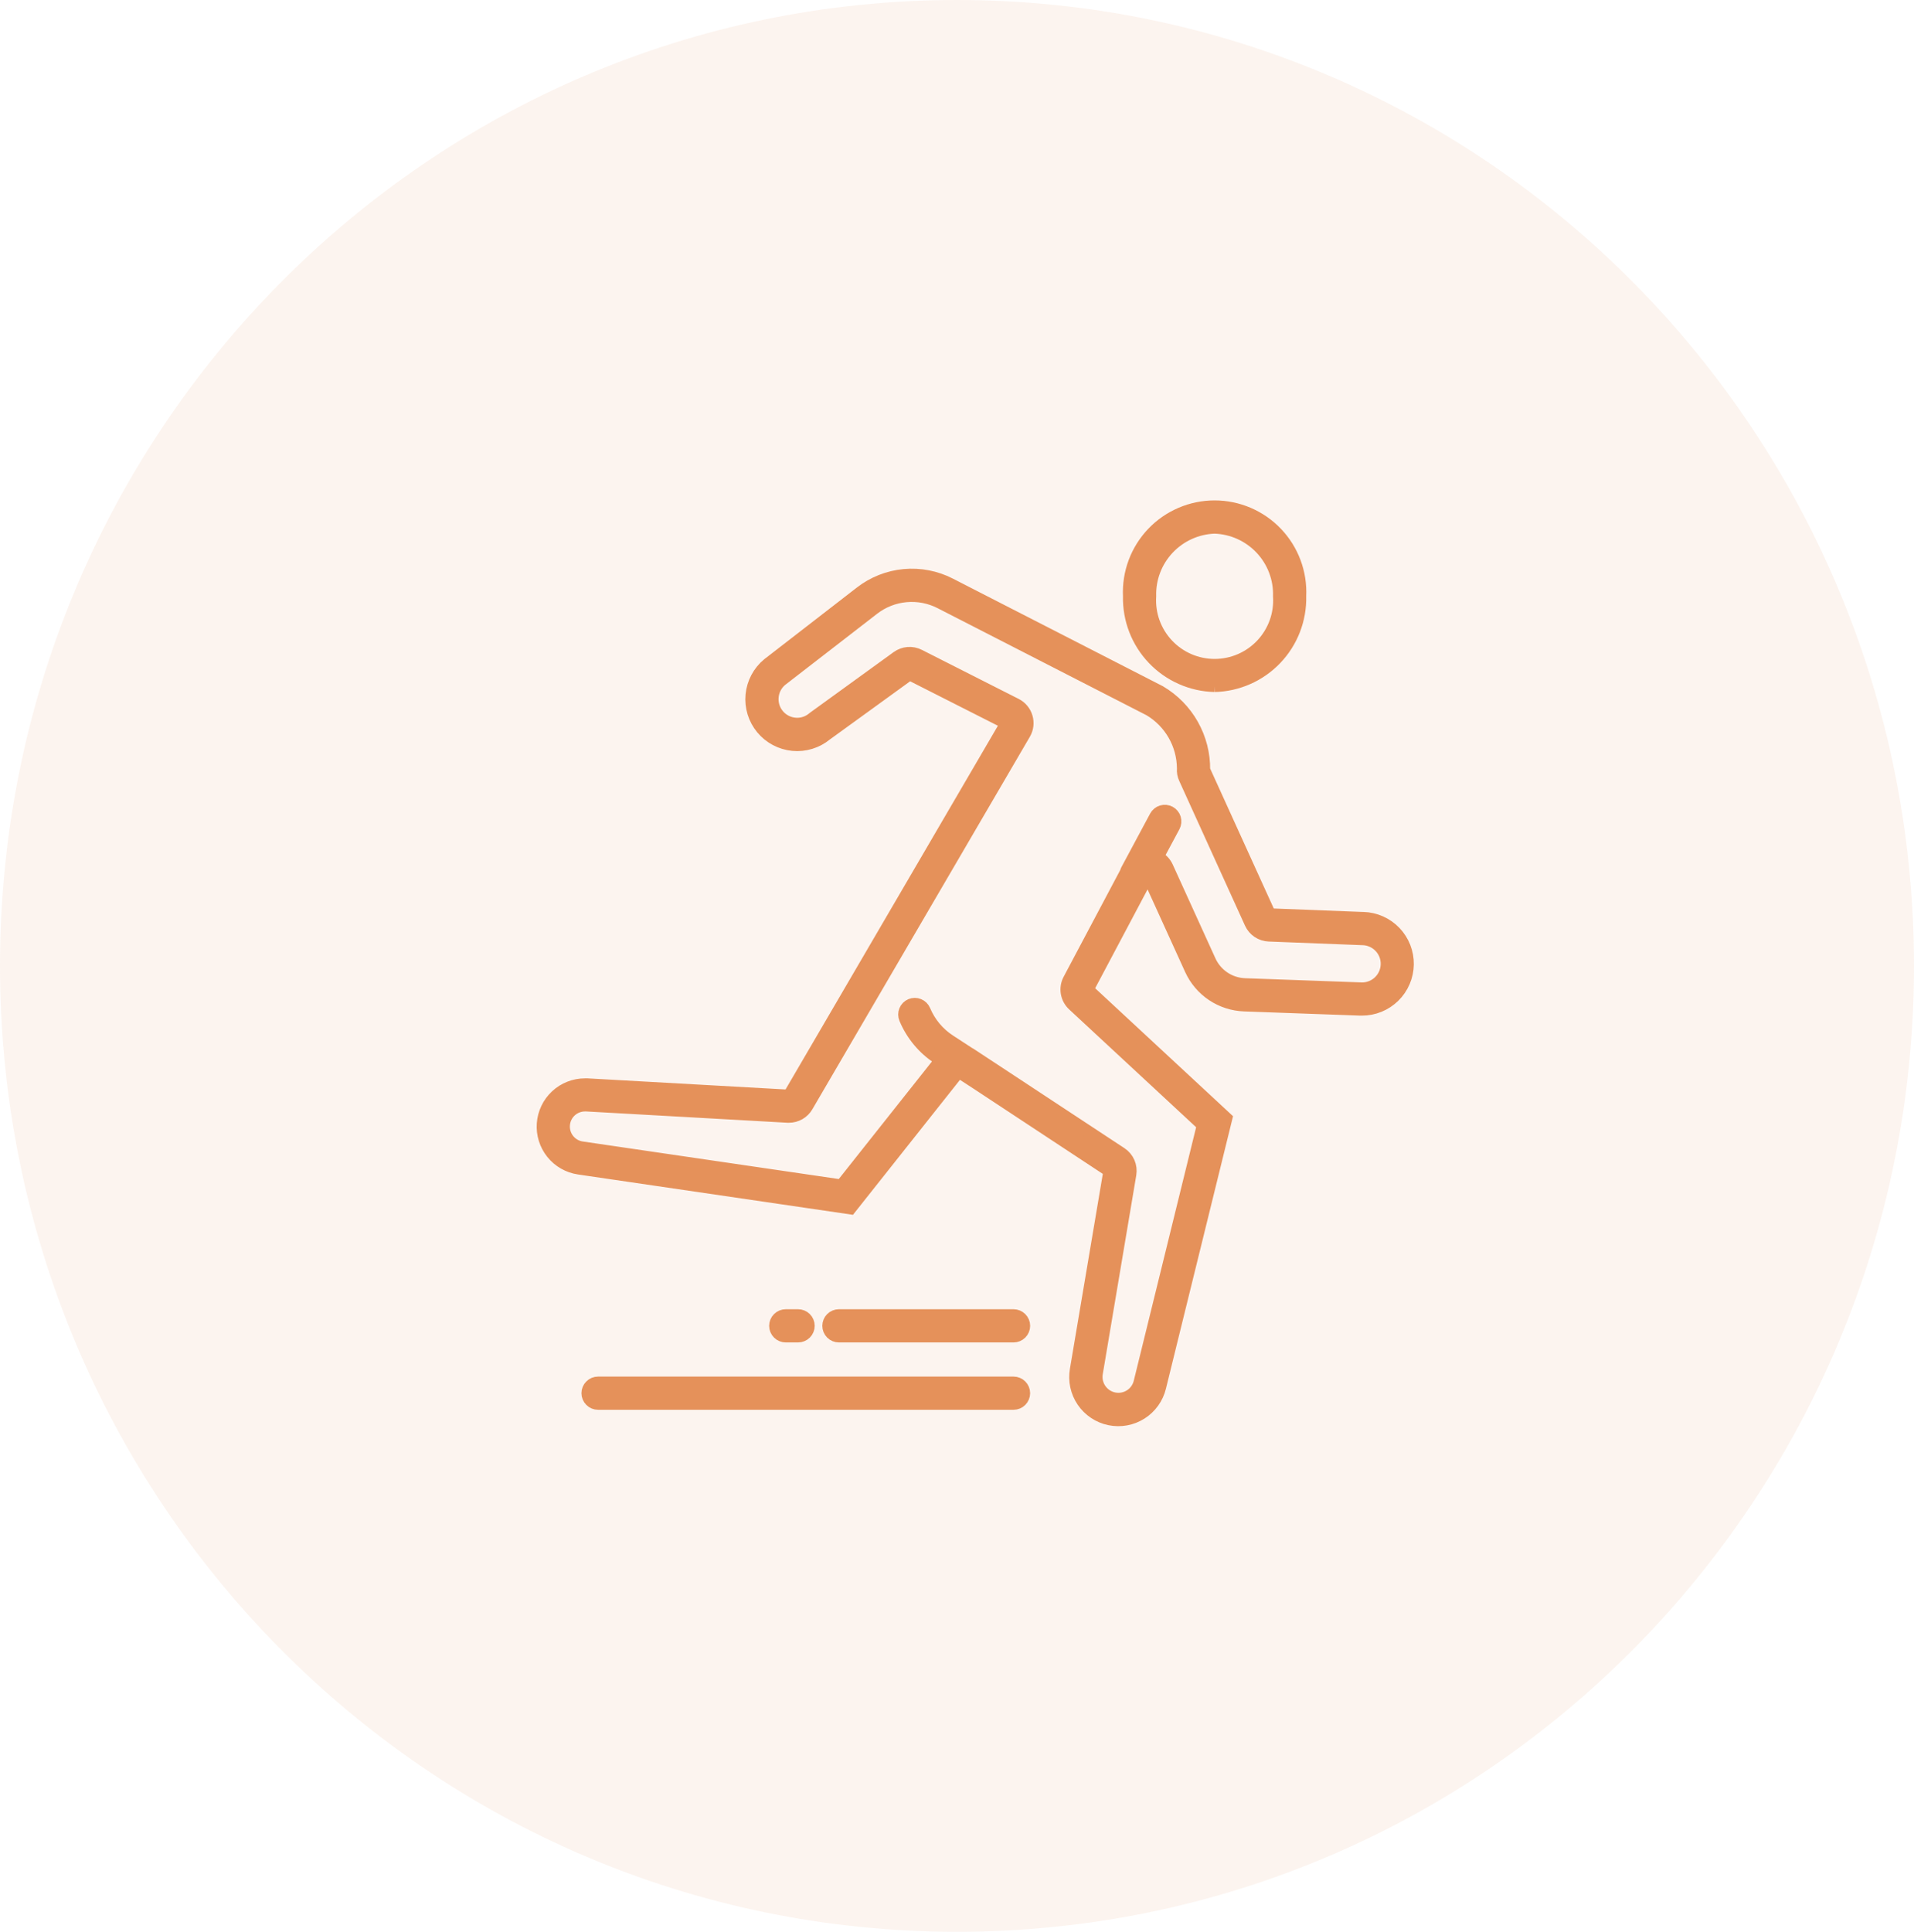 <svg width="110" height="111" viewBox="0 0 110 111" fill="none" xmlns="http://www.w3.org/2000/svg">
<path opacity="0.1" d="M55 111C85.376 111 110 86.152 110 55.5C110 24.848 85.376 0 55 0C24.624 0 0 24.848 0 55.5C0 86.152 24.624 111 55 111Z" fill="#E5915A"/>
<path d="M69.804 39.413C71.139 39.381 72.407 38.819 73.329 37.852C74.251 36.886 74.751 35.593 74.72 34.257C74.751 33.592 74.648 32.928 74.415 32.304C74.182 31.68 73.825 31.11 73.365 30.628C72.906 30.146 72.353 29.763 71.741 29.501C71.129 29.239 70.47 29.104 69.805 29.104C69.139 29.104 68.48 29.239 67.868 29.501C67.256 29.763 66.703 30.146 66.244 30.628C65.784 31.11 65.427 31.68 65.194 32.304C64.961 32.928 64.858 33.592 64.889 34.257C64.858 35.593 65.358 36.886 66.28 37.852C67.202 38.819 68.47 39.381 69.805 39.413M69.805 30.313C70.82 30.347 71.779 30.782 72.474 31.521C73.169 32.261 73.543 33.246 73.513 34.261C73.545 34.768 73.473 35.276 73.302 35.754C73.13 36.231 72.862 36.669 72.515 37.039C72.167 37.409 71.748 37.705 71.282 37.906C70.816 38.108 70.313 38.212 69.805 38.212C69.298 38.212 68.796 38.108 68.329 37.906C67.864 37.705 67.444 37.409 67.097 37.039C66.749 36.669 66.481 36.231 66.309 35.754C66.138 35.276 66.066 34.768 66.098 34.261C66.068 33.246 66.442 32.261 67.137 31.521C67.832 30.782 68.79 30.347 69.805 30.313Z" fill="#E5915A"/>
<path d="M69.804 39.413C71.139 39.381 72.407 38.819 73.329 37.852C74.251 36.886 74.751 35.593 74.72 34.257C74.751 33.592 74.648 32.928 74.415 32.304C74.182 31.68 73.825 31.11 73.365 30.628C72.906 30.146 72.353 29.763 71.741 29.501C71.129 29.239 70.47 29.104 69.805 29.104C69.139 29.104 68.48 29.239 67.868 29.501C67.256 29.763 66.703 30.146 66.244 30.628C65.784 31.11 65.427 31.68 65.194 32.304C64.961 32.928 64.858 33.592 64.889 34.257C64.858 35.593 65.358 36.886 66.28 37.852C67.202 38.819 68.47 39.381 69.805 39.413M69.805 30.313C70.82 30.347 71.779 30.782 72.474 31.521C73.169 32.261 73.543 33.246 73.513 34.261C73.545 34.768 73.473 35.276 73.302 35.754C73.13 36.231 72.862 36.669 72.515 37.039C72.167 37.409 71.748 37.705 71.282 37.906C70.816 38.108 70.313 38.212 69.805 38.212C69.298 38.212 68.796 38.108 68.329 37.906C67.864 37.705 67.444 37.409 67.097 37.039C66.749 36.669 66.481 36.231 66.309 35.754C66.138 35.276 66.066 34.768 66.098 34.261C66.068 33.246 66.442 32.261 67.137 31.521C67.832 30.782 68.79 30.347 69.805 30.313Z" stroke="#E5915A" stroke-width="0.7"/>
<path d="M78.346 52.752L72.976 52.543L69.199 44.237C69.21 43.33 68.982 42.436 68.537 41.646C68.091 40.855 67.445 40.197 66.663 39.737L54.599 33.556C53.785 33.139 52.87 32.963 51.959 33.048C51.049 33.133 50.182 33.476 49.46 34.037L44.139 38.154C43.602 38.598 43.264 39.237 43.197 39.931C43.132 40.625 43.343 41.316 43.787 41.854C44.231 42.391 44.87 42.73 45.564 42.797C46.258 42.863 46.949 42.651 47.487 42.207L52.275 38.738L57.84 41.557L45.34 62.962L33.76 62.312C33.714 62.312 33.668 62.312 33.622 62.312C33.008 62.311 32.417 62.543 31.968 62.961C31.519 63.378 31.244 63.951 31.2 64.562C31.155 65.174 31.345 65.78 31.729 66.258C32.114 66.737 32.665 67.051 33.272 67.139L48.872 69.427L55.094 61.58L56.209 62.306L63.763 67.285L61.835 78.708C61.726 79.34 61.866 79.989 62.227 80.519C62.587 81.048 63.14 81.417 63.767 81.547C64.395 81.677 65.049 81.558 65.59 81.214C66.131 80.871 66.518 80.331 66.668 79.708L70.475 64.253L62.505 56.858L65.976 50.313L68.431 55.707C68.702 56.302 69.133 56.81 69.676 57.174C70.22 57.537 70.854 57.742 71.507 57.766L78.18 58.007H78.265C78.957 58.01 79.622 57.739 80.116 57.255C80.61 56.77 80.893 56.111 80.904 55.419C80.915 54.727 80.652 54.059 80.174 53.559C79.695 53.06 79.039 52.769 78.347 52.75M78.265 56.799H78.223L71.55 56.558C71.121 56.544 70.704 56.409 70.347 56.17C69.991 55.931 69.708 55.597 69.531 55.206L67.076 49.812C66.963 49.566 66.772 49.365 66.531 49.241L67.474 47.483C67.55 47.342 67.566 47.176 67.52 47.023C67.474 46.869 67.368 46.741 67.227 46.665C67.086 46.589 66.92 46.573 66.767 46.619C66.613 46.665 66.485 46.771 66.409 46.912L64.759 49.988C64.737 50.031 64.719 50.077 64.708 50.124L61.437 56.291C61.312 56.526 61.269 56.796 61.313 57.059C61.358 57.321 61.488 57.562 61.683 57.743L69.132 64.654L65.499 79.42C65.432 79.694 65.276 79.937 65.054 80.112C64.832 80.285 64.559 80.38 64.277 80.38C64.094 80.38 63.912 80.34 63.746 80.263C63.579 80.186 63.432 80.073 63.313 79.933C63.194 79.793 63.108 79.629 63.059 79.452C63.01 79.275 63.001 79.09 63.031 78.909L64.957 67.475C64.996 67.244 64.967 67.007 64.874 66.792C64.78 66.578 64.626 66.395 64.431 66.266L56.932 61.327L56.876 61.291L55.763 60.558C55.734 60.539 55.703 60.524 55.672 60.507L54.581 59.796C53.934 59.376 53.429 58.77 53.131 58.058C53.069 57.91 52.951 57.793 52.802 57.733C52.654 57.672 52.488 57.673 52.34 57.735C52.192 57.797 52.075 57.915 52.015 58.064C51.954 58.212 51.955 58.378 52.017 58.526C52.407 59.46 53.069 60.256 53.917 60.809L54.073 60.909L48.354 68.122L33.449 65.937C33.143 65.894 32.866 65.736 32.672 65.496C32.478 65.256 32.382 64.951 32.405 64.643C32.427 64.335 32.565 64.047 32.791 63.838C33.018 63.628 33.315 63.512 33.624 63.513H33.694L45.274 64.163H45.342C45.553 64.163 45.761 64.107 45.944 64.002C46.127 63.897 46.279 63.745 46.385 63.563L58.885 42.158C58.968 42.016 59.021 41.858 59.041 41.694C59.06 41.53 59.046 41.364 58.999 41.206C58.953 41.048 58.874 40.902 58.768 40.775C58.663 40.649 58.532 40.545 58.385 40.471L52.82 37.652C52.622 37.552 52.4 37.508 52.178 37.526C51.957 37.543 51.745 37.622 51.565 37.752L46.777 41.221C46.756 41.236 46.736 41.252 46.716 41.268C46.464 41.479 46.145 41.594 45.816 41.594C45.525 41.594 45.241 41.505 45.002 41.339C44.763 41.172 44.581 40.936 44.481 40.663C44.38 40.39 44.367 40.092 44.441 39.811C44.515 39.529 44.674 39.277 44.896 39.089L50.196 34.989C50.737 34.571 51.385 34.315 52.066 34.252C52.747 34.188 53.431 34.32 54.04 34.632L66.063 40.792C66.646 41.139 67.13 41.63 67.468 42.219C67.805 42.808 67.985 43.474 67.99 44.152C67.972 44.353 68.008 44.554 68.095 44.736L71.871 53.043C71.964 53.247 72.111 53.421 72.297 53.546C72.483 53.671 72.7 53.741 72.924 53.75L78.294 53.959H78.302C78.679 53.965 79.038 54.12 79.3 54.391C79.563 54.661 79.707 55.025 79.701 55.402C79.695 55.779 79.54 56.138 79.269 56.4C78.999 56.663 78.635 56.807 78.258 56.801" fill="#E5915A"/>
<path d="M78.346 52.752L72.976 52.543L69.199 44.237C69.21 43.33 68.982 42.436 68.537 41.646C68.091 40.855 67.445 40.197 66.663 39.737L54.599 33.556C53.785 33.139 52.87 32.963 51.959 33.048C51.049 33.133 50.182 33.476 49.46 34.037L44.139 38.154C43.602 38.598 43.264 39.237 43.197 39.931C43.132 40.625 43.343 41.316 43.787 41.854C44.231 42.391 44.87 42.73 45.564 42.797C46.258 42.863 46.949 42.651 47.487 42.207L52.275 38.738L57.84 41.557L45.34 62.962L33.76 62.312C33.714 62.312 33.668 62.312 33.622 62.312C33.008 62.311 32.417 62.543 31.968 62.961C31.519 63.378 31.244 63.951 31.2 64.562C31.155 65.174 31.345 65.78 31.729 66.258C32.114 66.737 32.665 67.051 33.272 67.139L48.872 69.427L55.094 61.58L56.209 62.306L63.763 67.285L61.835 78.708C61.726 79.34 61.866 79.989 62.227 80.519C62.587 81.048 63.14 81.417 63.767 81.547C64.395 81.677 65.049 81.558 65.59 81.214C66.131 80.871 66.518 80.331 66.668 79.708L70.475 64.253L62.505 56.858L65.976 50.313L68.431 55.707C68.702 56.302 69.133 56.81 69.676 57.174C70.22 57.537 70.854 57.742 71.507 57.766L78.18 58.007H78.265C78.957 58.01 79.622 57.739 80.116 57.255C80.61 56.77 80.893 56.111 80.904 55.419C80.915 54.727 80.652 54.059 80.174 53.559C79.695 53.06 79.039 52.769 78.347 52.75M78.265 56.799H78.223L71.55 56.558C71.121 56.544 70.704 56.409 70.347 56.17C69.991 55.931 69.708 55.597 69.531 55.206L67.076 49.812C66.963 49.566 66.772 49.365 66.531 49.241L67.474 47.483C67.55 47.342 67.566 47.176 67.52 47.023C67.474 46.869 67.368 46.741 67.227 46.665C67.086 46.589 66.92 46.573 66.767 46.619C66.613 46.665 66.485 46.771 66.409 46.912L64.759 49.988C64.737 50.031 64.719 50.077 64.708 50.124L61.437 56.291C61.312 56.526 61.269 56.796 61.313 57.059C61.358 57.321 61.488 57.562 61.683 57.743L69.132 64.654L65.499 79.42C65.432 79.694 65.276 79.937 65.054 80.112C64.832 80.285 64.559 80.38 64.277 80.38C64.094 80.38 63.912 80.34 63.746 80.263C63.579 80.186 63.432 80.073 63.313 79.933C63.194 79.793 63.108 79.629 63.059 79.452C63.01 79.275 63.001 79.09 63.031 78.909L64.957 67.475C64.996 67.244 64.967 67.007 64.874 66.792C64.78 66.578 64.626 66.395 64.431 66.266L56.932 61.327L56.876 61.291L55.763 60.558C55.734 60.539 55.703 60.524 55.672 60.507L54.581 59.796C53.934 59.376 53.429 58.77 53.131 58.058C53.069 57.91 52.951 57.793 52.802 57.733C52.654 57.672 52.488 57.673 52.34 57.735C52.192 57.797 52.075 57.915 52.015 58.064C51.954 58.212 51.955 58.378 52.017 58.526C52.407 59.46 53.069 60.256 53.917 60.809L54.073 60.909L48.354 68.122L33.449 65.937C33.143 65.894 32.866 65.736 32.672 65.496C32.478 65.256 32.382 64.951 32.405 64.643C32.427 64.335 32.565 64.047 32.791 63.838C33.018 63.628 33.315 63.512 33.624 63.513H33.694L45.274 64.163H45.342C45.553 64.163 45.761 64.107 45.944 64.002C46.127 63.897 46.279 63.745 46.385 63.563L58.885 42.158C58.968 42.016 59.021 41.858 59.041 41.694C59.06 41.53 59.046 41.364 58.999 41.206C58.953 41.048 58.874 40.902 58.768 40.775C58.663 40.649 58.532 40.545 58.385 40.471L52.82 37.652C52.622 37.552 52.4 37.508 52.178 37.526C51.957 37.543 51.745 37.622 51.565 37.752L46.777 41.221C46.756 41.236 46.736 41.252 46.716 41.268C46.464 41.479 46.145 41.594 45.816 41.594C45.525 41.594 45.241 41.505 45.002 41.339C44.763 41.172 44.581 40.936 44.481 40.663C44.38 40.39 44.367 40.092 44.441 39.811C44.515 39.529 44.674 39.277 44.896 39.089L50.196 34.989C50.737 34.571 51.385 34.315 52.066 34.252C52.747 34.188 53.431 34.32 54.04 34.632L66.063 40.792C66.646 41.139 67.13 41.63 67.468 42.219C67.805 42.808 67.985 43.474 67.99 44.152C67.972 44.353 68.008 44.554 68.095 44.736L71.871 53.043C71.964 53.247 72.111 53.421 72.297 53.546C72.483 53.671 72.7 53.741 72.924 53.75L78.294 53.959H78.302C78.679 53.965 79.038 54.12 79.3 54.391C79.563 54.661 79.707 55.025 79.701 55.402C79.695 55.779 79.54 56.138 79.269 56.4C78.999 56.663 78.635 56.807 78.258 56.801" stroke="#E5915A" stroke-width="0.7"/>
<path d="M58.249 79.448H34.371C34.211 79.448 34.057 79.512 33.944 79.625C33.831 79.738 33.767 79.892 33.767 80.052C33.767 80.212 33.831 80.366 33.944 80.479C34.057 80.593 34.211 80.656 34.371 80.656H58.249C58.409 80.656 58.563 80.593 58.676 80.479C58.789 80.366 58.853 80.212 58.853 80.052C58.853 79.892 58.789 79.738 58.676 79.625C58.563 79.512 58.409 79.448 58.249 79.448Z" fill="#E5915A" stroke="#E5915A" stroke-width="0.7"/>
<path d="M45.868 76.786C46.028 76.786 46.182 76.722 46.295 76.609C46.408 76.496 46.472 76.342 46.472 76.182C46.472 76.022 46.408 75.868 46.295 75.755C46.182 75.642 46.028 75.578 45.868 75.578H45.158C44.998 75.578 44.844 75.642 44.731 75.755C44.618 75.868 44.554 76.022 44.554 76.182C44.554 76.342 44.618 76.496 44.731 76.609C44.844 76.722 44.998 76.786 45.158 76.786H45.868Z" fill="#E5915A" stroke="#E5915A" stroke-width="0.7"/>
<path d="M58.25 75.578H48.213C48.053 75.578 47.899 75.642 47.786 75.755C47.673 75.868 47.609 76.022 47.609 76.182C47.609 76.342 47.673 76.496 47.786 76.609C47.899 76.722 48.053 76.786 48.213 76.786H58.25C58.41 76.786 58.564 76.722 58.677 76.609C58.79 76.496 58.854 76.342 58.854 76.182C58.854 76.022 58.79 75.868 58.677 75.755C58.564 75.642 58.41 75.578 58.25 75.578Z" fill="#E5915A" stroke="#E5915A" stroke-width="0.7"/>
</svg>
